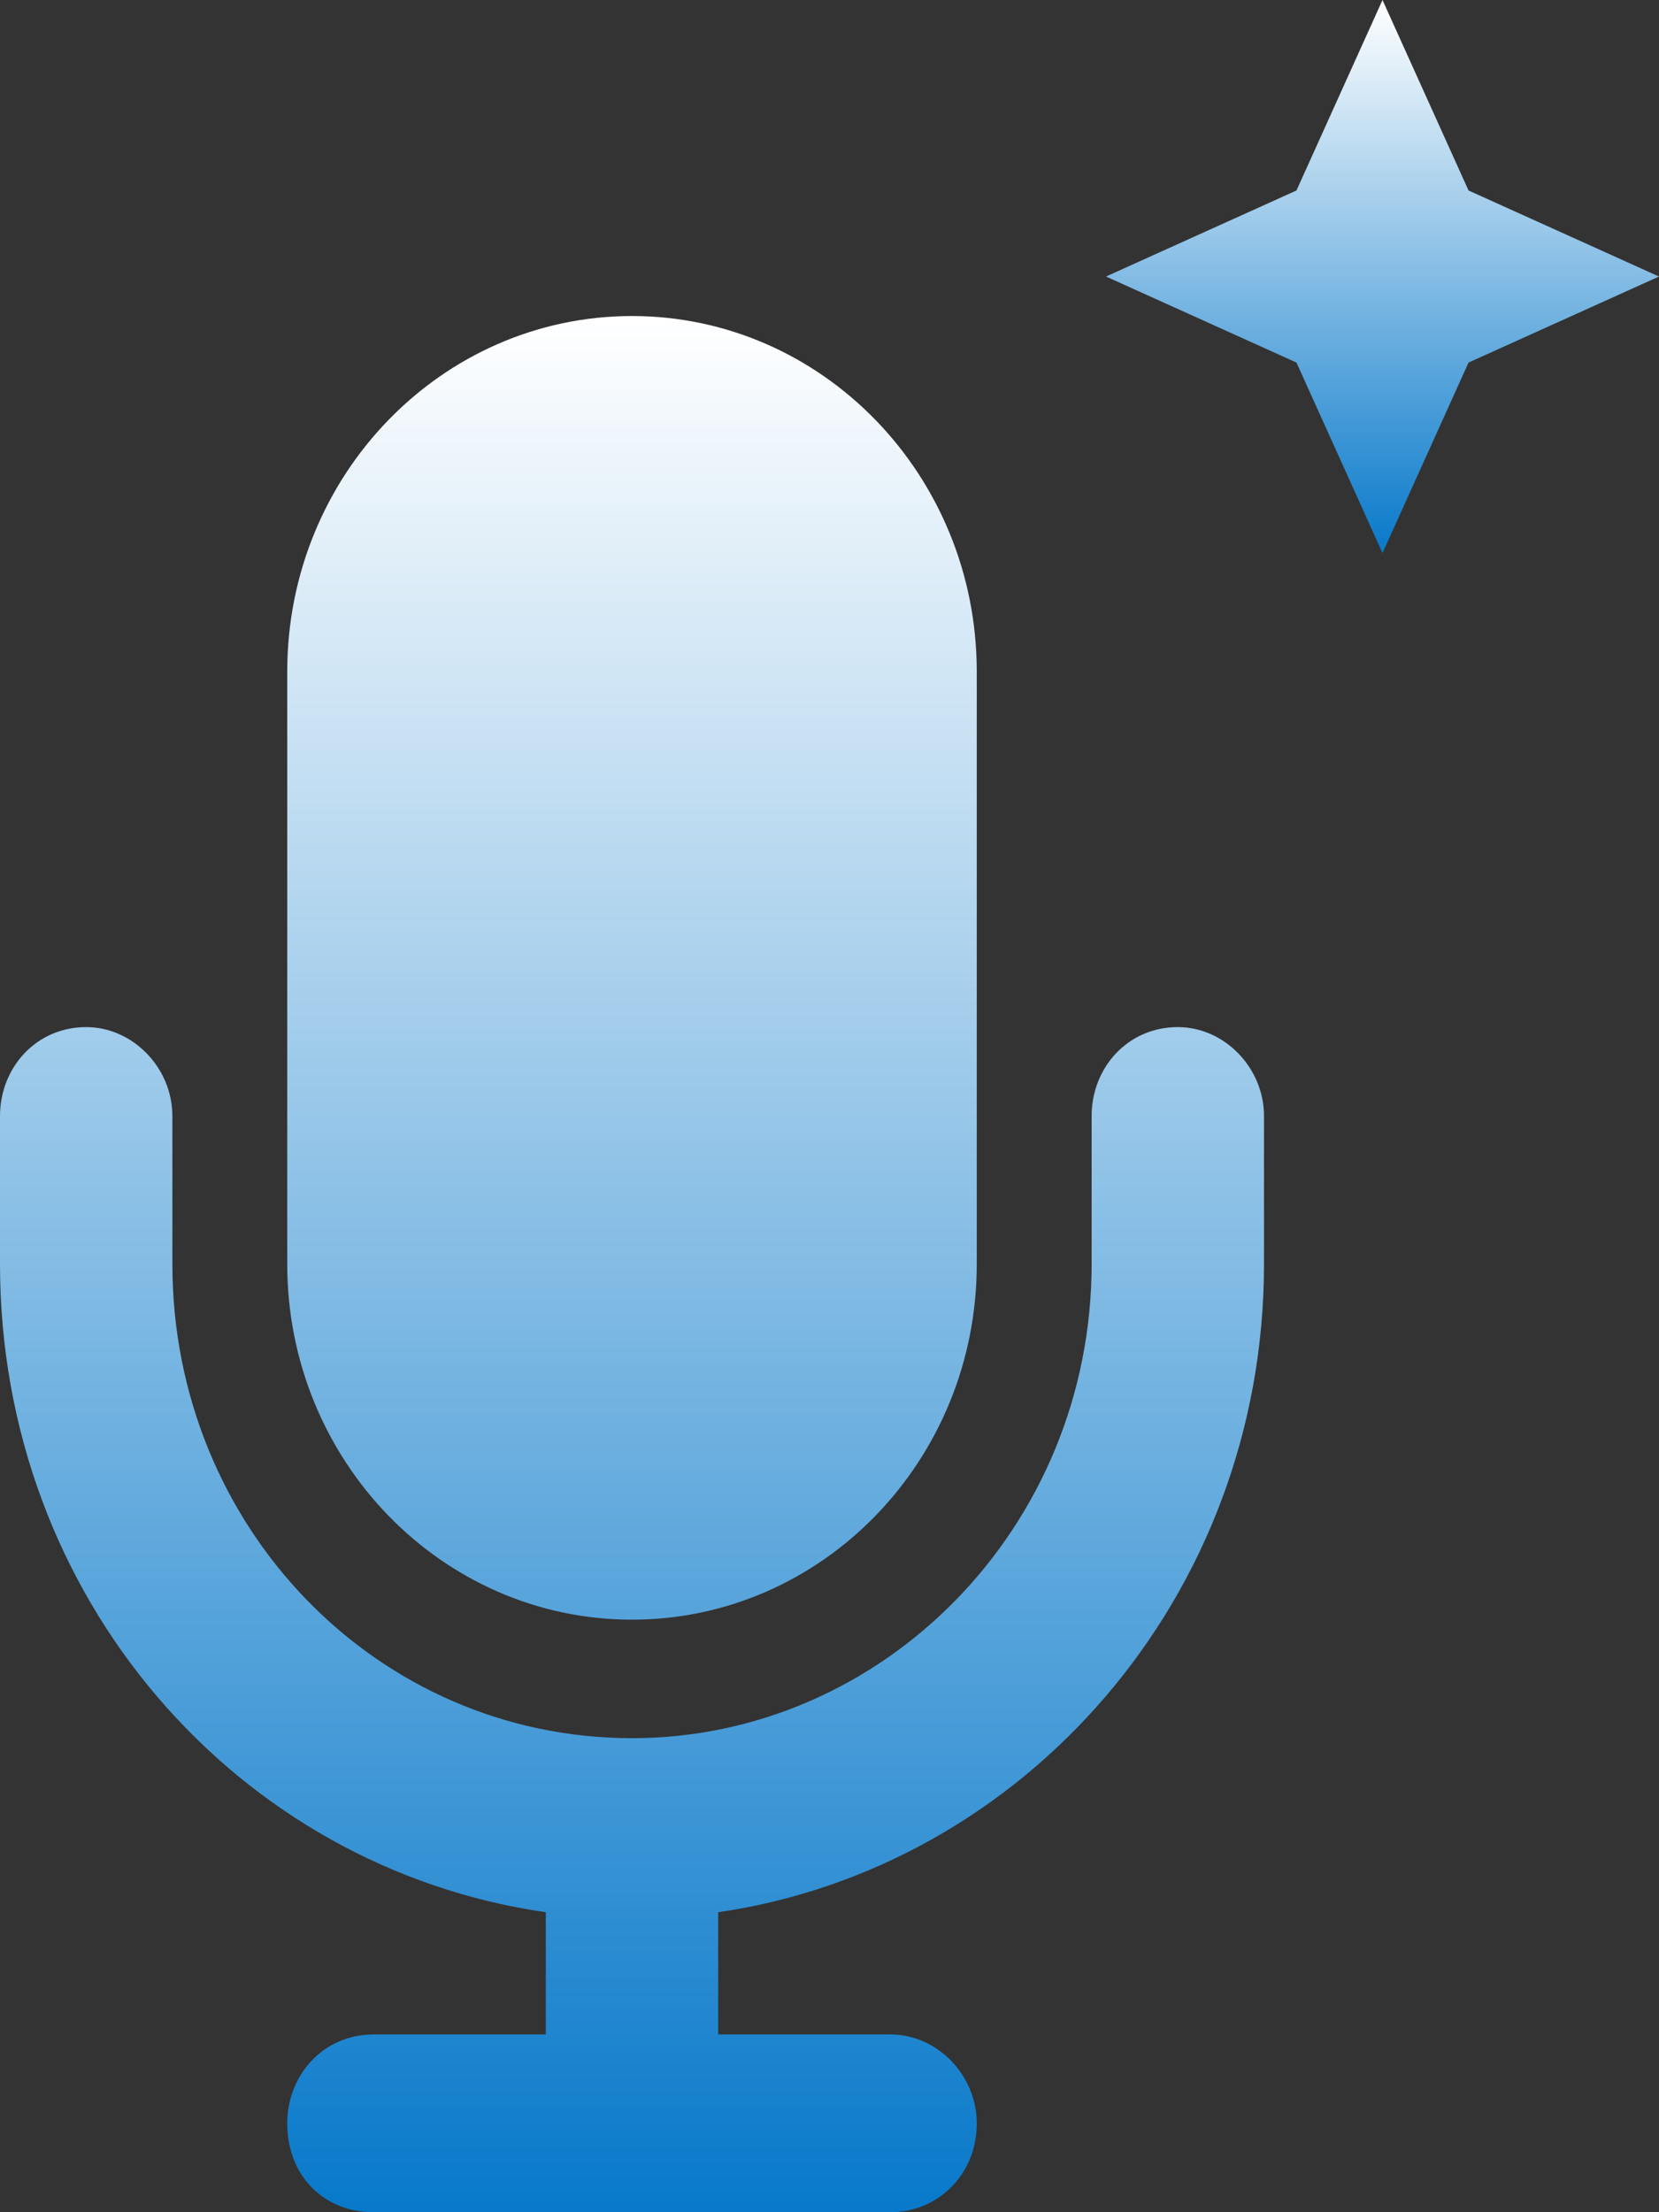<svg width="21" height="28" viewBox="0 0 21 28" fill="none" xmlns="http://www.w3.org/2000/svg">
<rect x="0" y="0" width="21" height="28" fill="#333333" stroke="none"/>
<path d="M8 4C10.409 4 12.364 6.016 12.364 8.5V16C12.364 18.484 10.409 20.5 8 20.5C5.591 20.5 3.636 18.484 3.636 16V8.5C3.636 6.016 5.591 4 8 4ZM2.182 14.125V16C2.182 19.328 4.773 22 8 22C11.182 22 13.818 19.328 13.818 16V14.125C13.818 13.516 14.273 13 14.909 13C15.5 13 16 13.516 16 14.125V16C16 20.219 12.955 23.641 9.091 24.203V25.75H11.273C11.864 25.75 12.364 26.266 12.364 26.875C12.364 27.531 11.864 28 11.273 28H8H4.727C4.091 28 3.636 27.531 3.636 26.875C3.636 26.266 4.091 25.75 4.727 25.75H6.909V24.203C3 23.641 0 20.219 0 16V14.125C0 13.516 0.455 13 1.091 13C1.682 13 2.182 13.516 2.182 14.125Z" fill="url(#paint0_linear_455_3517)"/>
<path d="M17.5 0L18.589 2.411L21 3.5L18.589 4.589L17.5 7L16.411 4.589L14 3.5L16.411 2.411L17.5 0Z" fill="url(#paint1_linear_455_3517)"/>
<defs>
<linearGradient id="paint0_linear_455_3517" x1="8" y1="4" x2="8" y2="28" gradientUnits="userSpaceOnUse">
<stop stop-color="white"/>
<stop offset="1" stop-color="#0879CA"/>
</linearGradient>
<linearGradient id="paint1_linear_455_3517" x1="17.5" y1="0" x2="17.5" y2="7" gradientUnits="userSpaceOnUse">
<stop stop-color="white"/>
<stop offset="1" stop-color="#0879CA"/>
</linearGradient>
</defs>
</svg>
